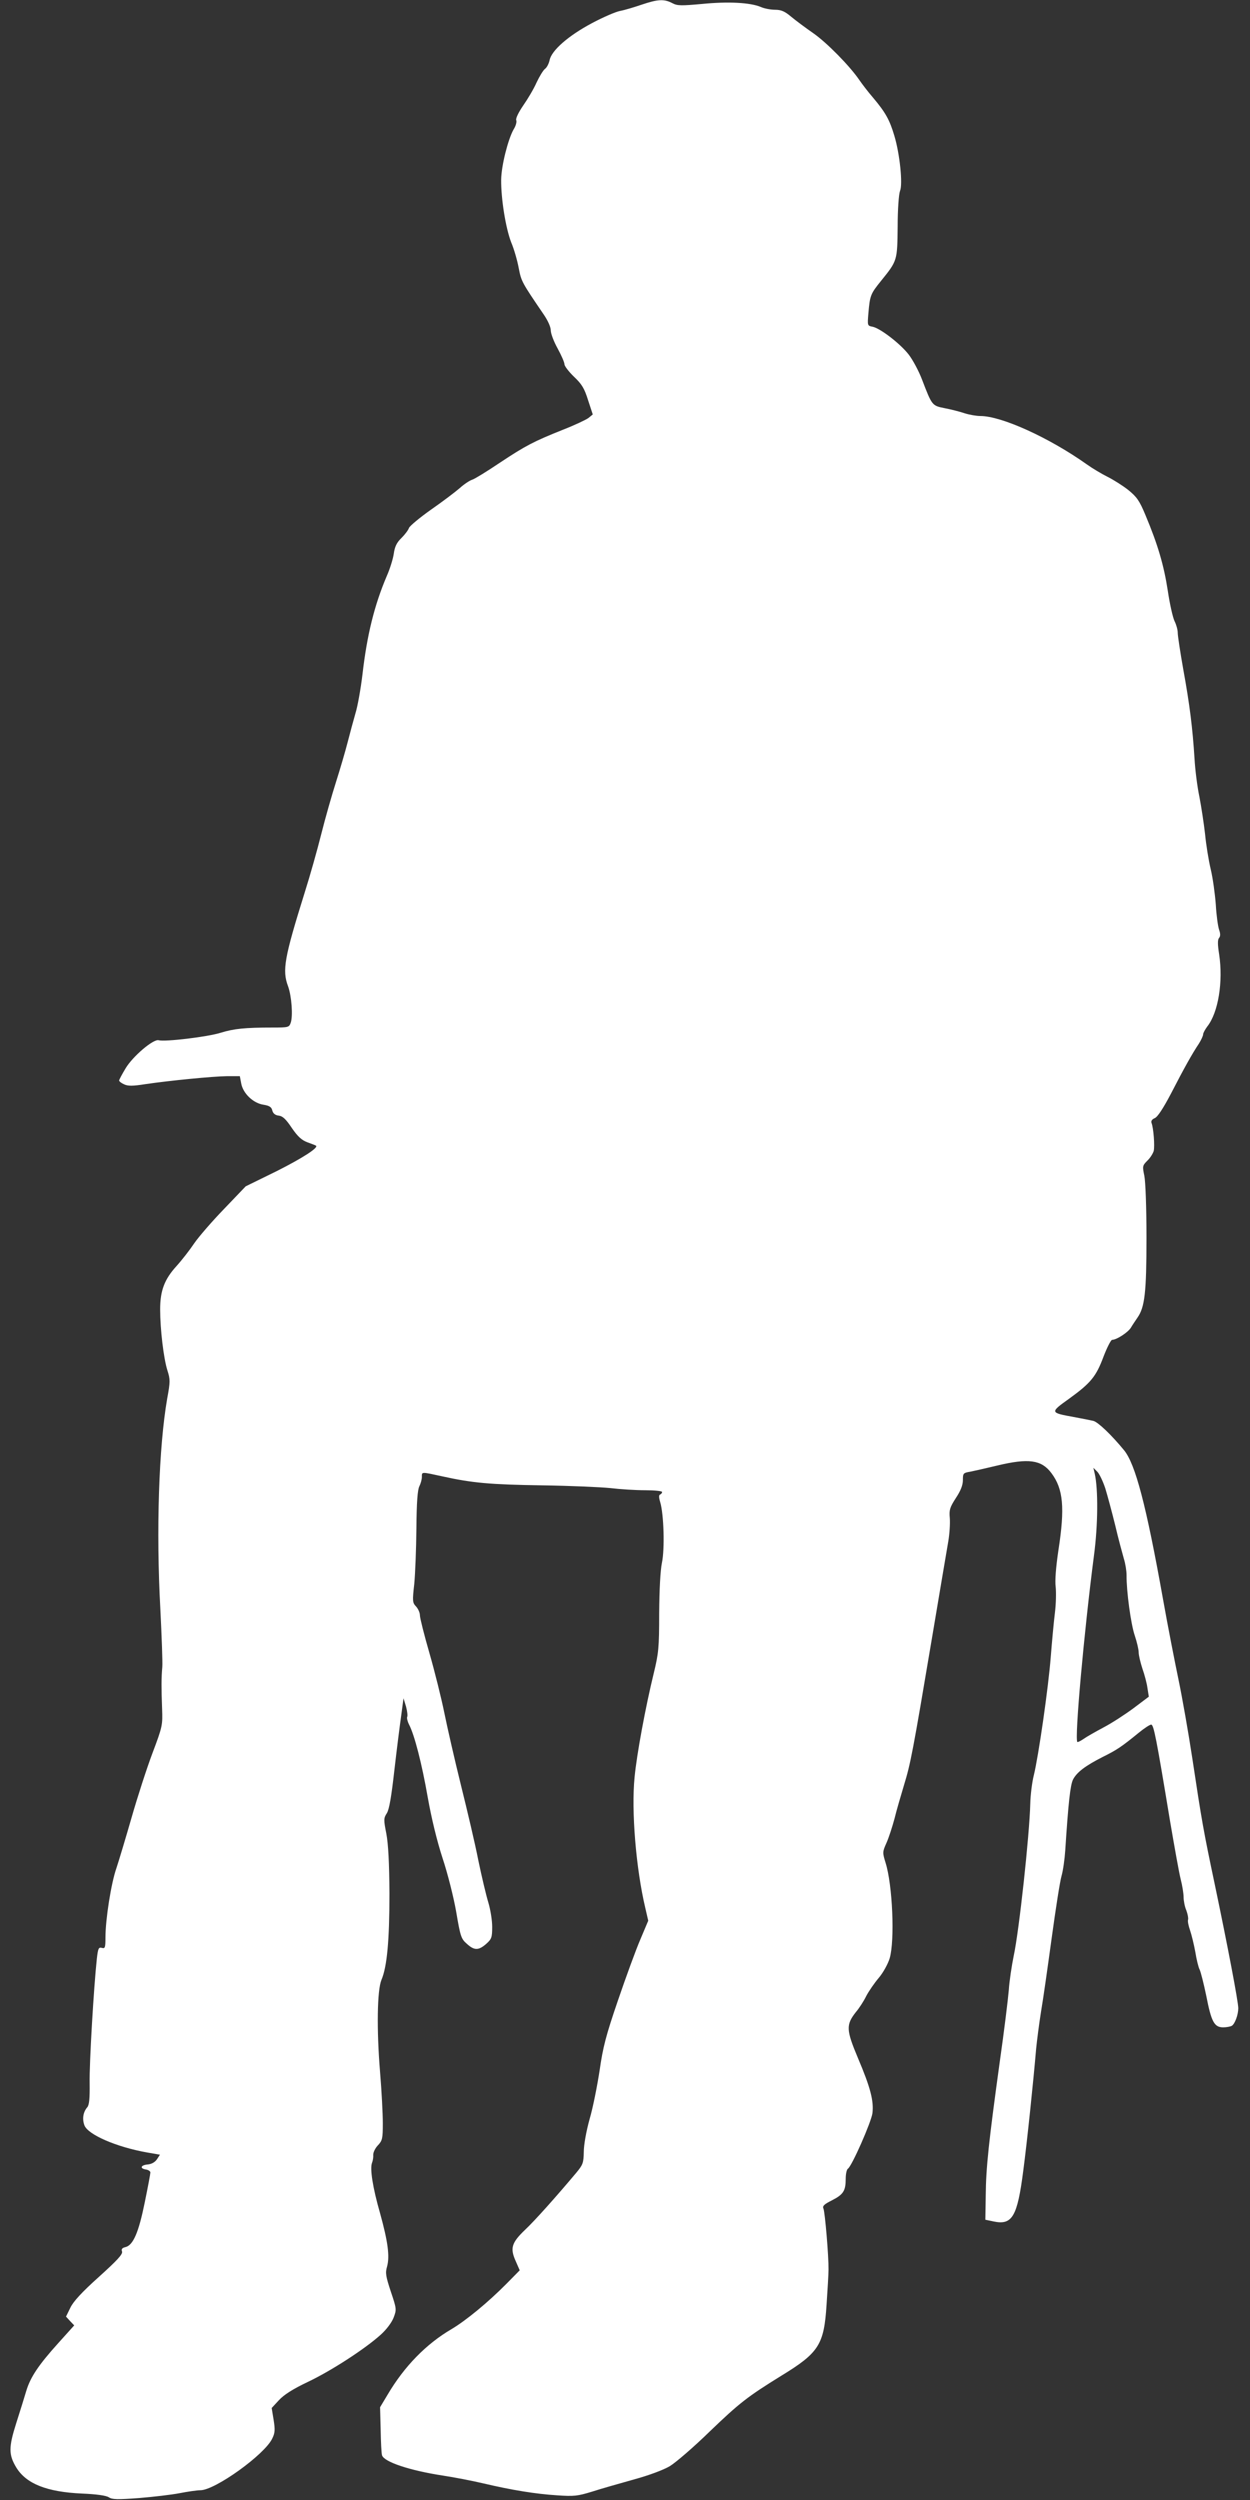 <?xml version="1.0" standalone="no"?>
<!DOCTYPE svg PUBLIC "-//W3C//DTD SVG 20010904//EN"
 "http://www.w3.org/TR/2001/REC-SVG-20010904/DTD/svg10.dtd">
<svg version="1.0" xmlns="http://www.w3.org/2000/svg"
 width="640pt" height="1280pt" viewBox="0 0 640 1280"
 preserveAspectRatio="xMidYMid meet">
<rect x="0" y="0" width="640" height="1280" fill="#333333" stroke="none"/>
<g transform="translate(0,1280) scale(0.1,-0.1)"
fill="#ffffff" stroke="none">
<path d="M3285 12776 c-38 -13 -88 -28 -110 -32 -22 -4 -87 -32 -145 -63 -120
-64 -206 -139 -216 -189 -4 -18 -14 -38 -24 -45 -9 -7 -28 -38 -43 -70 -14
-32 -45 -84 -68 -117 -24 -35 -39 -66 -36 -75 4 -8 -2 -30 -13 -47 -29 -51
-63 -186 -64 -258 -1 -98 23 -247 51 -320 15 -35 32 -95 39 -133 13 -68 16
-73 127 -236 22 -32 37 -65 37 -83 0 -16 16 -58 35 -92 19 -35 35 -71 35 -81
0 -9 22 -38 49 -64 40 -38 53 -59 72 -120 l24 -73 -22 -18 c-12 -9 -71 -37
-130 -60 -150 -60 -191 -81 -325 -170 -64 -43 -127 -82 -140 -86 -13 -4 -42
-23 -64 -43 -23 -20 -89 -70 -148 -111 -58 -41 -108 -83 -112 -93 -3 -10 -20
-33 -38 -51 -25 -24 -35 -45 -40 -82 -4 -27 -20 -78 -36 -114 -63 -148 -101
-301 -124 -502 -9 -75 -25 -165 -36 -200 -10 -35 -28 -101 -40 -148 -12 -47
-39 -139 -60 -205 -21 -66 -55 -185 -75 -265 -20 -80 -58 -215 -85 -300 -104
-333 -116 -398 -85 -480 18 -50 26 -153 13 -188 -8 -22 -13 -23 -91 -23 -144
0 -200 -6 -268 -27 -67 -21 -285 -47 -317 -38 -27 7 -132 -82 -169 -144 -18
-30 -33 -58 -33 -62 0 -5 12 -14 26 -20 19 -9 44 -9 107 1 129 19 346 40 418
41 l67 0 7 -37 c9 -51 61 -101 113 -109 31 -5 42 -12 46 -29 4 -16 15 -25 33
-27 20 -2 37 -18 67 -63 31 -45 51 -63 81 -74 22 -8 41 -15 43 -17 14 -10 -70
-64 -201 -130 l-159 -78 -111 -116 c-62 -64 -130 -143 -152 -175 -22 -33 -63
-86 -91 -117 -62 -68 -84 -126 -84 -222 0 -103 18 -252 37 -312 15 -47 15 -58
-1 -145 -43 -248 -57 -676 -35 -1077 7 -141 12 -275 10 -297 -5 -53 -5 -111
-1 -215 3 -82 2 -90 -49 -225 -29 -77 -77 -225 -107 -330 -30 -104 -65 -221
-78 -260 -27 -77 -56 -262 -56 -354 0 -53 -2 -59 -19 -54 -16 4 -19 -3 -25
-54 -16 -148 -39 -539 -37 -637 1 -81 -2 -113 -12 -125 -21 -24 -27 -59 -15
-92 17 -48 164 -112 323 -140 l64 -11 -15 -23 c-10 -15 -27 -25 -47 -27 -37
-3 -43 -21 -9 -26 12 -2 22 -9 22 -15 0 -7 -13 -76 -29 -154 -31 -153 -59
-218 -98 -228 -18 -4 -23 -11 -18 -23 4 -14 -26 -46 -119 -130 -87 -78 -131
-126 -146 -158 l-22 -45 21 -23 21 -22 -81 -90 c-102 -113 -143 -175 -164
-244 -9 -30 -32 -105 -52 -167 -39 -123 -39 -161 0 -226 51 -84 157 -126 337
-134 73 -3 123 -10 137 -19 18 -12 46 -12 155 -4 73 6 167 17 208 25 41 8 89
15 106 15 75 0 330 183 368 265 14 28 15 45 7 95 l-10 61 37 40 c26 28 71 57
149 94 118 56 291 168 372 241 30 27 56 62 66 87 16 42 16 45 -14 134 -26 79
-29 96 -19 129 14 53 4 127 -36 272 -38 132 -53 230 -41 259 4 10 7 28 6 39
-1 12 9 34 23 49 24 25 26 36 26 114 0 48 -6 165 -14 261 -18 218 -15 420 7
473 29 68 41 204 41 442 -1 160 -6 253 -16 307 -14 71 -14 79 3 105 12 20 23
85 38 218 12 105 28 231 35 280 l12 90 13 -43 c6 -23 9 -47 6 -52 -3 -5 1 -23
9 -39 28 -53 66 -201 96 -373 19 -107 47 -223 76 -312 26 -78 57 -201 70 -276
21 -124 25 -137 54 -162 38 -35 60 -35 99 -1 28 25 31 33 31 88 0 33 -9 89
-20 125 -11 36 -34 133 -51 215 -16 83 -57 256 -89 385 -32 129 -70 296 -85
370 -15 74 -49 211 -76 305 -27 93 -49 181 -49 194 0 14 -9 34 -20 46 -18 19
-19 27 -9 115 5 52 10 180 11 285 1 134 6 197 15 215 7 14 13 35 13 48 0 27
-5 27 105 3 154 -34 245 -42 512 -46 142 -2 299 -9 348 -14 50 -6 129 -11 178
-11 48 0 87 -4 87 -9 0 -5 -5 -11 -10 -13 -7 -2 -7 -15 0 -38 19 -62 24 -242
9 -312 -8 -40 -13 -134 -14 -258 0 -177 -3 -205 -28 -308 -42 -172 -87 -415
-98 -532 -17 -171 7 -466 55 -669 l15 -65 -40 -95 c-23 -53 -74 -193 -115
-313 -62 -181 -77 -240 -94 -359 -12 -78 -34 -190 -51 -248 -17 -61 -30 -132
-30 -169 -1 -57 -5 -66 -38 -106 -105 -125 -212 -245 -263 -293 -69 -66 -77
-94 -48 -159 l21 -48 -68 -69 c-94 -95 -207 -188 -281 -232 -130 -76 -242
-191 -327 -335 l-39 -65 3 -115 c1 -63 4 -122 7 -131 10 -34 142 -78 312 -104
59 -9 152 -27 207 -40 149 -35 268 -54 377 -61 87 -6 105 -4 180 19 46 15 142
42 213 62 77 21 152 49 184 68 30 18 122 97 205 178 152 146 193 178 366 285
193 118 219 159 232 364 5 74 10 155 10 180 1 68 -18 293 -26 312 -6 13 3 22
43 42 59 30 71 49 71 110 0 25 5 48 11 52 20 12 120 239 126 285 7 63 -10 130
-74 281 -61 145 -62 171 -11 236 17 20 41 57 53 82 13 25 42 67 64 93 23 27
47 71 56 100 27 91 15 376 -21 490 -16 52 -16 55 5 102 12 27 30 83 41 124 10
42 33 119 49 173 33 108 44 164 143 753 39 231 76 453 83 492 7 40 10 94 8
120 -4 42 0 55 31 103 25 38 36 66 36 92 0 35 2 37 38 43 20 4 82 18 136 31
162 39 228 30 279 -38 61 -81 70 -177 36 -396 -13 -88 -18 -155 -14 -186 3
-28 2 -88 -4 -135 -6 -48 -15 -148 -21 -223 -12 -157 -63 -511 -87 -608 -9
-36 -17 -101 -18 -145 -4 -160 -57 -651 -85 -780 -10 -49 -22 -128 -25 -175
-4 -47 -24 -211 -46 -365 -56 -406 -71 -544 -72 -685 l-2 -125 43 -9 c95 -20
121 26 151 259 20 151 52 460 66 625 4 41 15 127 25 190 11 63 35 234 55 380
20 146 42 288 50 315 8 28 16 86 19 130 16 247 26 336 40 364 20 38 63 70 151
115 73 36 98 53 185 124 28 23 57 42 64 42 13 0 26 -66 96 -490 23 -135 47
-270 55 -301 8 -31 15 -73 15 -92 0 -19 6 -50 14 -68 7 -19 11 -40 9 -47 -3
-8 2 -32 10 -55 8 -23 20 -73 27 -111 6 -38 16 -79 22 -90 6 -12 21 -72 34
-134 26 -134 41 -162 87 -162 17 0 37 4 44 8 16 10 33 57 33 90 0 33 -54 317
-120 632 -58 275 -67 326 -115 645 -20 132 -52 314 -71 405 -19 91 -55 275
-79 410 -87 487 -142 694 -200 765 -64 78 -133 144 -157 150 -12 3 -58 12
-101 20 -121 22 -122 23 -24 93 112 81 139 114 177 216 18 47 38 86 44 86 23
0 81 38 96 62 8 14 24 37 34 52 37 53 46 127 46 408 0 156 -5 288 -11 318 -10
48 -10 52 15 77 15 14 29 37 33 50 6 26 -1 117 -11 143 -4 10 2 19 16 25 15 6
44 51 83 125 68 132 110 207 143 256 12 19 22 41 22 48 0 7 10 25 21 40 57 72
82 230 61 370 -8 50 -8 74 -1 83 8 9 8 22 1 42 -6 17 -14 74 -17 128 -4 54
-15 136 -26 182 -11 46 -24 127 -29 180 -6 53 -19 139 -29 191 -11 52 -22 140
-25 195 -10 159 -25 278 -57 454 -16 90 -29 176 -29 191 0 15 -7 41 -16 59 -9
18 -25 89 -35 157 -20 130 -51 236 -114 386 -31 75 -45 94 -88 129 -29 23 -77
53 -107 68 -30 15 -77 43 -105 63 -193 137 -437 248 -546 248 -19 0 -55 6 -80
14 -24 8 -70 20 -102 26 -65 13 -65 13 -116 146 -17 45 -48 102 -68 128 -43
56 -146 135 -185 143 -27 5 -27 6 -22 67 8 94 11 101 65 168 84 104 83 103 85
278 0 88 6 167 12 182 15 35 -1 190 -29 283 -24 81 -45 119 -109 195 -26 30
-57 71 -70 90 -49 72 -167 192 -236 240 -39 27 -90 65 -114 85 -32 27 -51 35
-81 35 -22 0 -55 6 -73 14 -54 23 -167 29 -299 16 -110 -10 -129 -10 -155 4
-42 22 -74 20 -157 -8z m2374 -7596 c11 -36 34 -121 51 -190 16 -69 37 -145
44 -170 8 -25 14 -63 14 -85 -1 -80 22 -251 42 -309 11 -33 20 -71 20 -86 0
-15 9 -52 19 -83 11 -31 23 -76 26 -100 l7 -44 -77 -58 c-43 -32 -112 -77
-154 -99 -43 -23 -89 -49 -104 -60 -15 -10 -29 -17 -31 -15 -15 15 34 561 85
954 21 157 22 341 4 420 l-7 30 20 -20 c11 -11 29 -49 41 -85z"/>
</g>
</svg>
